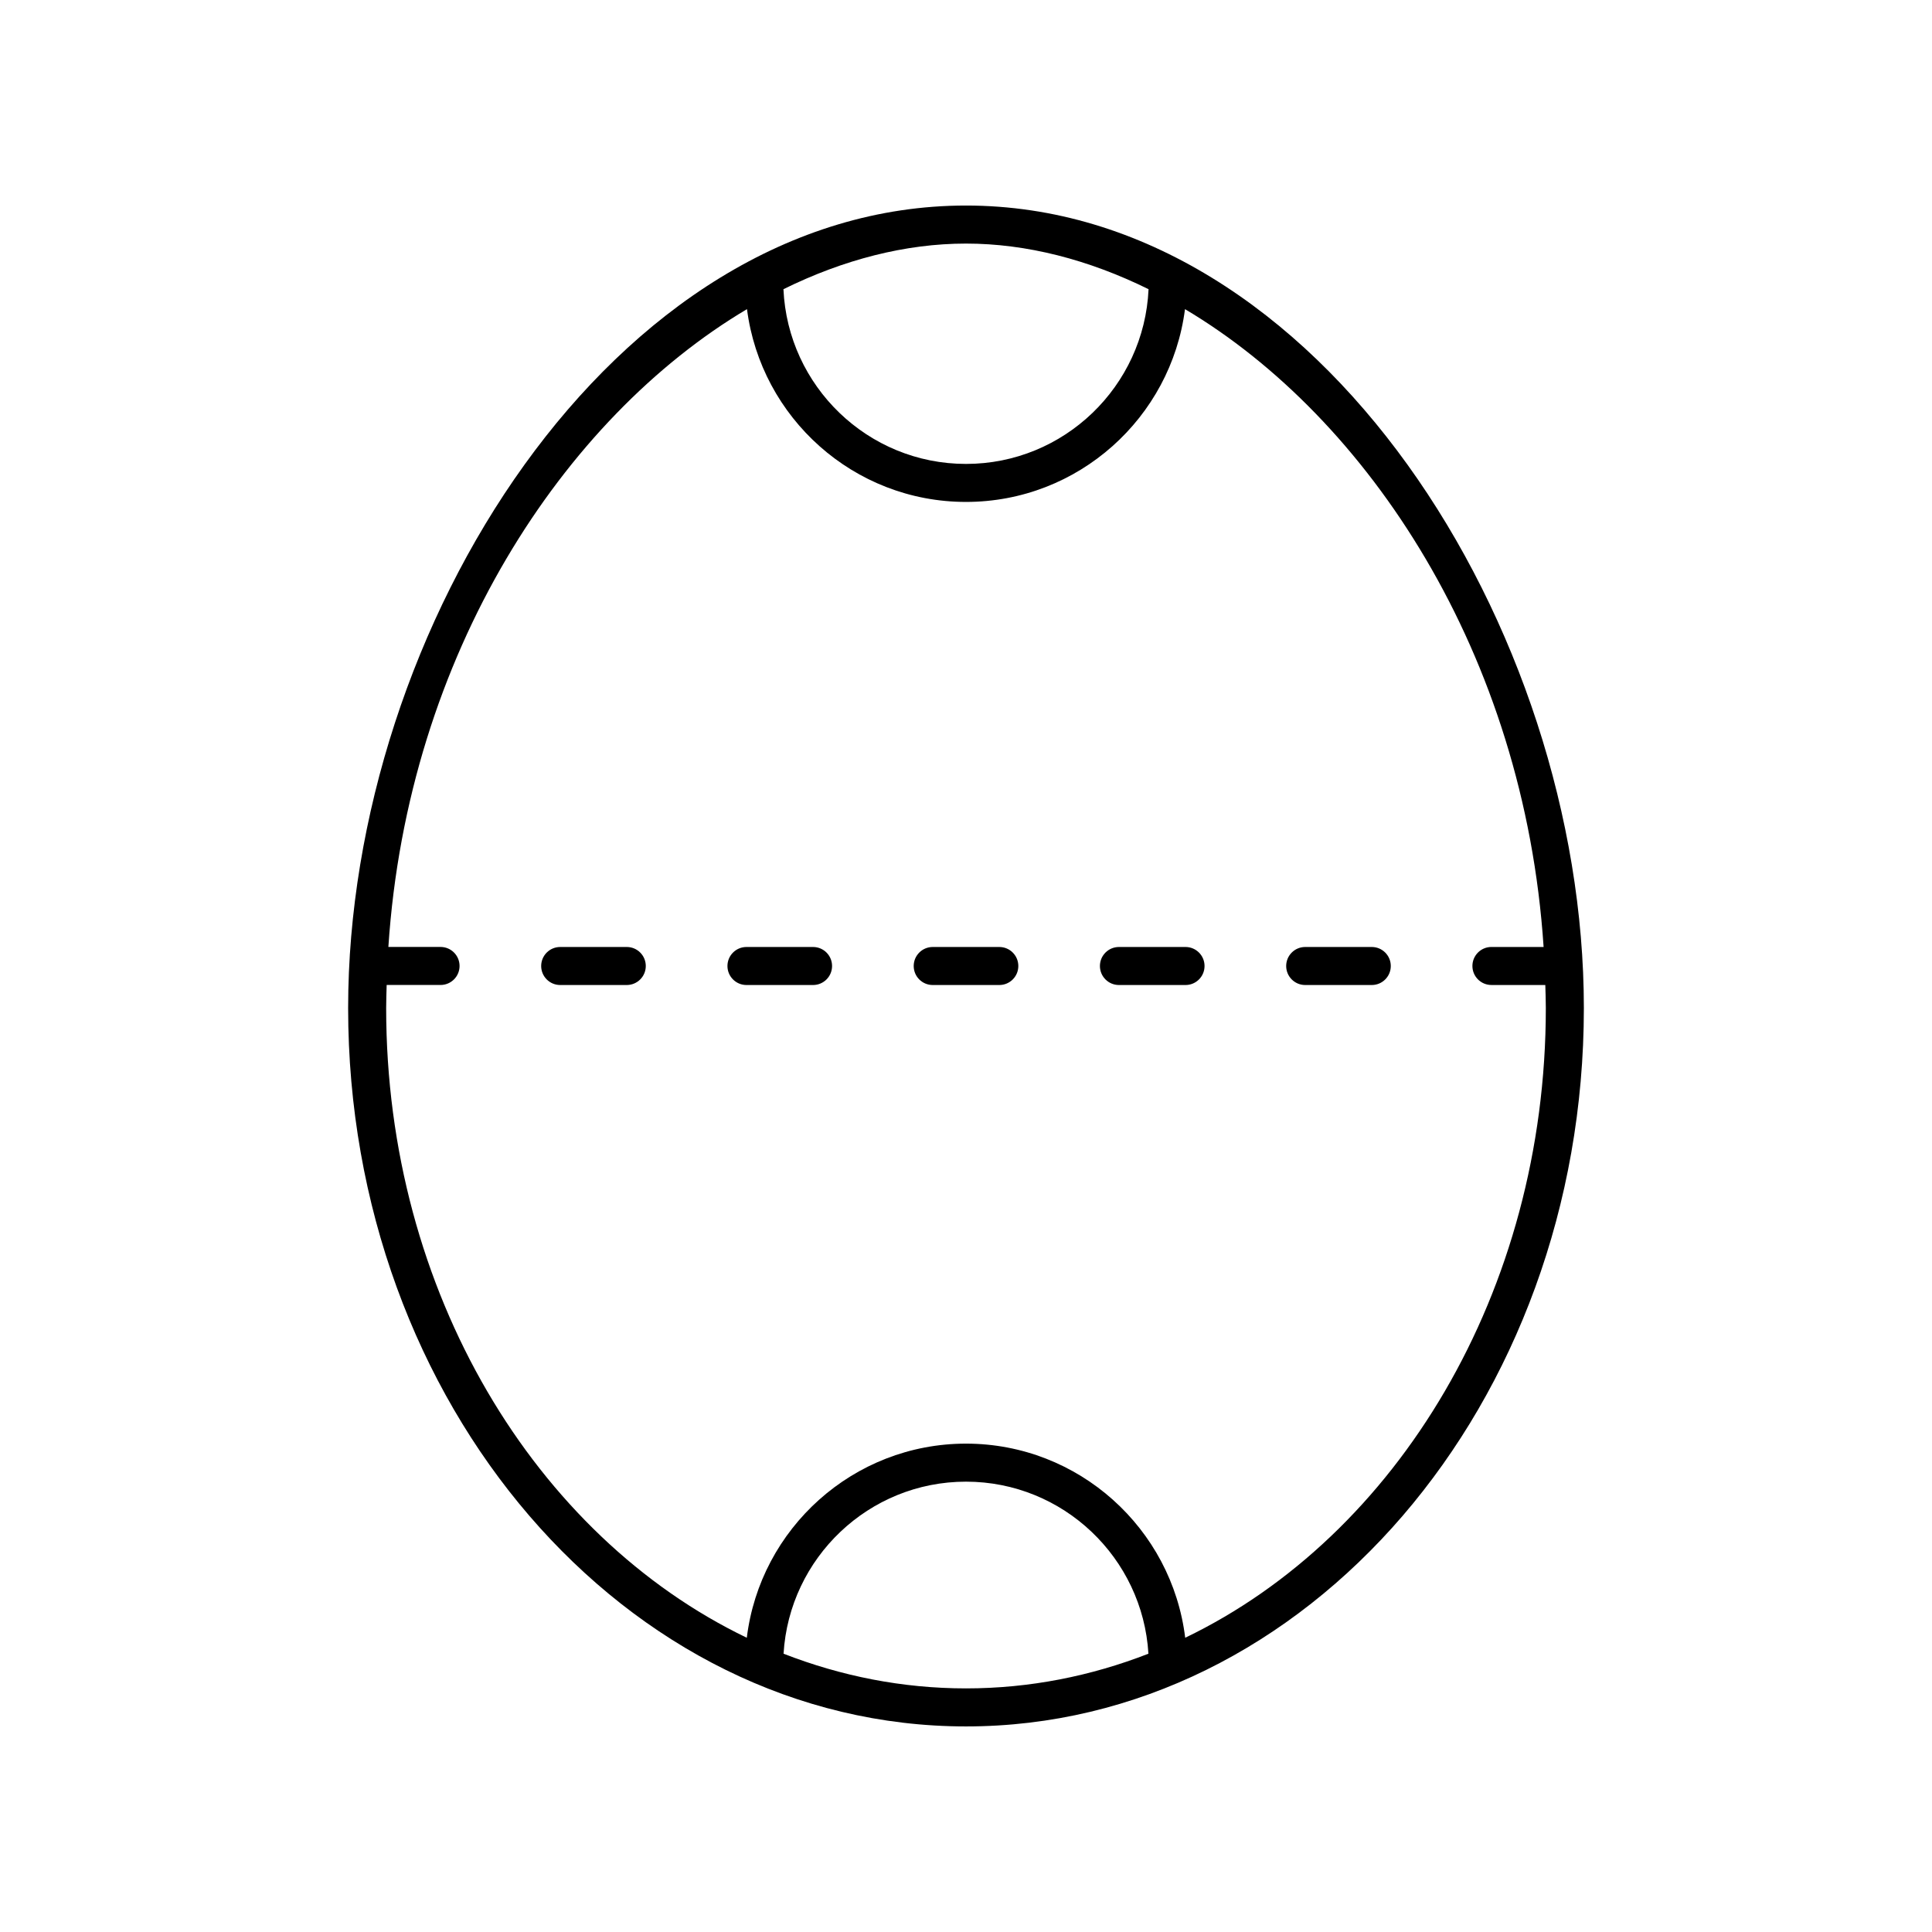 <?xml version="1.0" encoding="UTF-8"?>
<!-- Uploaded to: ICON Repo, www.svgrepo.com, Generator: ICON Repo Mixer Tools -->
<svg fill="#000000" width="800px" height="800px" version="1.1" viewBox="144 144 512 512" xmlns="http://www.w3.org/2000/svg">
 <g>
  <path d="m400 601.52c90.285 0 163.74-85.402 163.74-190.38 0-100.39-70.027-212.67-163.74-212.67-93.715 0-163.74 112.28-163.74 212.67 0 104.97 73.453 190.38 163.74 190.38zm-48.348-19.27c1.516-25.387 22.586-45.594 48.348-45.594 25.758 0 46.832 20.207 48.344 45.594-15.215 5.93-31.457 9.191-48.344 9.191-16.891 0-33.133-3.262-48.348-9.191zm96.727-361.61c-1.156 25.723-22.383 46.305-48.379 46.305-26 0-47.227-20.586-48.379-46.305 15.898-7.844 32.348-12.09 48.379-12.09s32.477 4.246 48.379 12.09zm-201.91 184.39h14.281c2.781 0 5.039-2.254 5.039-5.039 0-2.781-2.254-5.039-5.039-5.039h-13.828c5.121-77.637 46.453-140.15 95.039-169.03 3.691 28.773 28.281 51.094 58.039 51.094s54.344-22.32 58.035-51.09c48.586 28.879 89.918 91.391 95.035 169.03h-13.828c-2.781 0-5.039 2.254-5.039 5.039 0 2.781 2.254 5.039 5.039 5.039h14.281c0.055 2.031 0.137 4.055 0.137 6.109 0 75.305-39.566 139.94-95.57 166.88-3.535-28.941-28.211-51.445-58.09-51.445s-54.559 22.504-58.09 51.445c-56.008-26.941-95.574-91.578-95.574-166.88 0-2.055 0.082-4.078 0.133-6.113z"/>
  <path d="m489.89 405.04h17.645c2.781 0 5.039-2.254 5.039-5.039 0-2.781-2.254-5.039-5.039-5.039h-17.645c-2.781 0-5.039 2.254-5.039 5.039s2.254 5.039 5.039 5.039z"/>
  <path d="m440.53 405.04h17.648c2.781 0 5.039-2.254 5.039-5.039 0-2.781-2.254-5.039-5.039-5.039h-17.648c-2.781 0-5.039 2.254-5.039 5.039s2.258 5.039 5.039 5.039z"/>
  <path d="m391.18 405.04h17.648c2.781 0 5.039-2.254 5.039-5.039 0-2.781-2.254-5.039-5.039-5.039h-17.648c-2.781 0-5.039 2.254-5.039 5.039s2.254 5.039 5.039 5.039z"/>
  <path d="m341.82 405.04h17.648c2.781 0 5.039-2.254 5.039-5.039 0-2.781-2.254-5.039-5.039-5.039h-17.648c-2.781 0-5.039 2.254-5.039 5.039s2.258 5.039 5.039 5.039z"/>
  <path d="m315.14 400c0-2.781-2.254-5.039-5.039-5.039h-17.645c-2.781 0-5.039 2.254-5.039 5.039 0 2.781 2.254 5.039 5.039 5.039h17.645c2.785-0.004 5.039-2.258 5.039-5.039z"/>
 </g>
</svg>
